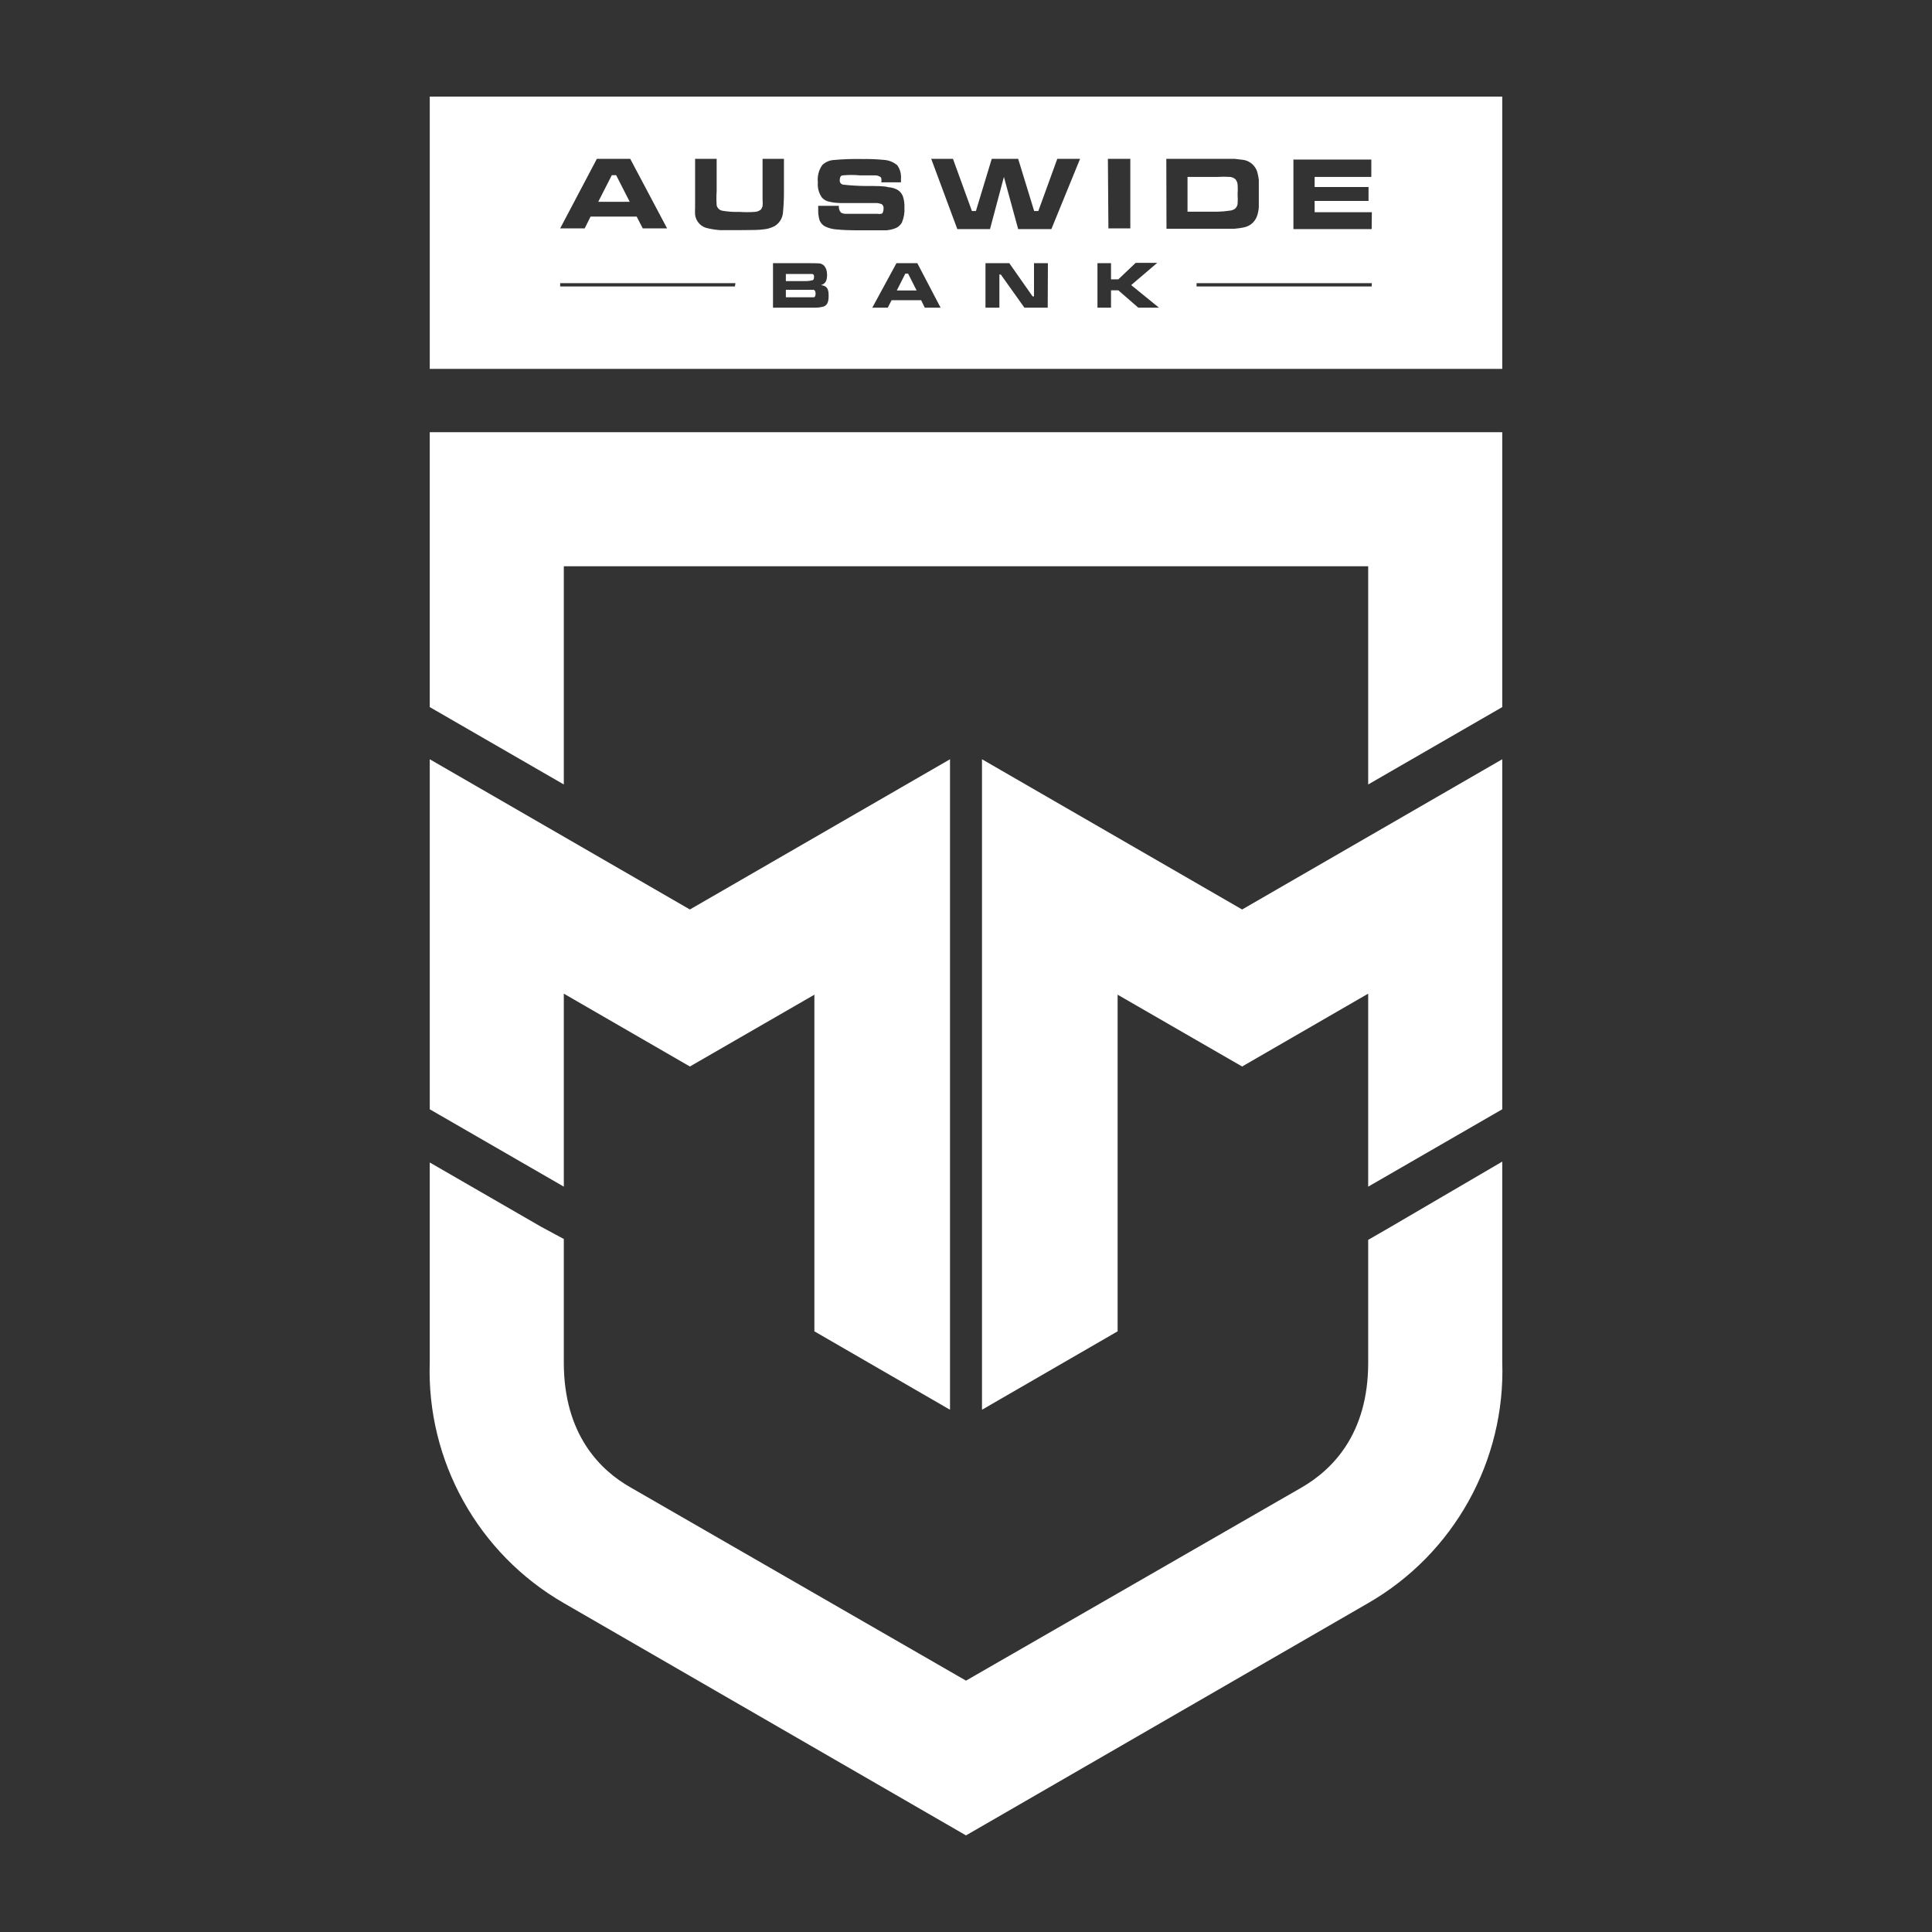 <?xml version="1.0" encoding="UTF-8" standalone="no"?>
<!DOCTYPE svg PUBLIC "-//W3C//DTD SVG 1.1//EN" "http://www.w3.org/Graphics/SVG/1.1/DTD/svg11.dtd">
<svg width="100%" height="100%" viewBox="0 0 100 100" version="1.1" xmlns="http://www.w3.org/2000/svg" xmlns:xlink="http://www.w3.org/1999/xlink" xml:space="preserve" xmlns:serif="http://www.serif.com/" style="fill-rule:evenodd;clip-rule:evenodd;stroke-linejoin:round;stroke-miterlimit:1.414;">
    <rect x="0" y="0" width="100" height="100" fill="#333333" stroke="none"/>
    <path d="M71.987,63.5l-1.17,0.675l0,6.363c0,3.708 -1.872,5.553 -3.474,6.471l-17.343,9.981l-17.343,-9.99c-1.602,-0.9 -3.474,-2.763 -3.474,-6.471l0,-6.399l-1.17,-0.63l-5.769,-3.33l0,10.323c-0.174,5.117 2.502,9.929 6.939,12.483l20.817,12.024l20.817,-12.024c4.437,-2.554 7.113,-7.366 6.939,-12.483l0,-10.368l-5.769,3.375Zm-49.743,-24.201l0,18.117l6.939,4.005l0,-9.99l6.525,3.771l6.444,-3.717l0,17.424l7.02,4.059l0,-33.669l-13.464,7.776l-13.464,-7.776Zm42.048,7.776l-13.464,-7.776l0,33.669l7.02,-4.059l0,-17.424l6.444,3.717l6.525,-3.771l0,9.99l6.939,-4.005l0,-18.117l-13.464,7.776Zm13.464,-24.705l0,14.229l-1.17,0.675l-5.769,3.33l0,-11.295l-41.634,0l0,11.295l-5.769,-3.33l-1.17,-0.675l0,-14.229l55.512,0Zm0,-17.37l0,14.094l-55.512,0l0,-14.094l55.512,0Zm-35.136,10.872c0.18,-0.072 0.27,-0.198 0.27,-0.567c0,-0.369 -0.09,-0.504 -0.396,-0.549c0.234,-0.072 0.315,-0.225 0.315,-0.531c0,-0.306 -0.126,-0.477 -0.243,-0.54c-0.117,-0.063 -0.144,-0.063 -0.9,-0.063l-1.656,0l0,2.304l2.178,0c0.14,0.001 0.279,-0.017 0.414,-0.054l0.018,0Zm17.37,0.054l-1.44,-1.17l1.35,-1.152l-1.116,0l-0.9,0.855l-0.378,0l0,-0.837l-0.702,0l0,2.304l0.702,0l0,-0.9l0.378,0l1.035,0.9l1.071,0Zm-5.76,0l0.009,-2.304l-0.72,0l0,1.719l-0.072,0l-1.206,-1.719l-1.233,0l0,2.304l0.72,0l0,-1.719l0.072,0l1.224,1.719l1.206,0Zm-5.544,0l-1.206,-2.304l-1.08,0l-1.251,2.304l0.801,0l0.198,-0.387l1.53,0l0.189,0.387l0.819,0Zm-6.57,-0.927c0.072,0.027 0.099,0.099 0.099,0.207c0,0.108 -0.045,0.18 -0.09,0.18l-1.449,0l0,-0.387l1.44,0Zm4.743,-0.837l0.144,0l0.441,0.873l-1.026,0l0.441,-0.873Zm24.138,0.666l0.009,-0.171l-9.072,0l0,0.171l9.063,0Zm-32.958,0l0.027,-0.171l-9.072,0l0,0.171l9.045,0Zm3.996,-0.648c0.099,0.018 0.099,0.081 0.099,0.162c0,0.081 -0.027,0.162 -0.081,0.162c-0.126,0.033 -0.257,0.048 -0.387,0.045l-0.99,0l0,-0.369l1.359,0Zm4.599,-4.743c0.003,-0.057 0.003,-0.114 0,-0.171c0.023,-0.252 -0.044,-0.504 -0.189,-0.711c-0.193,-0.163 -0.432,-0.261 -0.684,-0.279c-0.377,-0.036 -0.755,-0.051 -1.134,-0.045c-0.505,-0.011 -1.009,0.007 -1.512,0.054c-0.206,0.022 -0.399,0.11 -0.549,0.252c-0.187,0.261 -0.27,0.581 -0.234,0.9c-0.026,0.277 0.048,0.555 0.207,0.783c0.087,0.101 0.204,0.174 0.333,0.207c0.203,0.053 0.411,0.08 0.621,0.081l1.8,0c0.12,-0.005 0.24,0.017 0.351,0.063c0.065,0.052 0.099,0.133 0.09,0.216c0,0.153 -0.045,0.279 -0.126,0.279c-0.074,0.012 -0.151,0.012 -0.225,0l-1.647,0c-0.073,-0.005 -0.144,-0.026 -0.207,-0.063c-0.086,-0.095 -0.126,-0.224 -0.108,-0.351l-1.071,0l0,0.171c-0.007,0.198 0.017,0.395 0.072,0.585c0.058,0.134 0.159,0.246 0.288,0.315c0.187,0.088 0.388,0.139 0.594,0.153l0.018,0c0.261,0.027 0.558,0.045 1.206,0.045c0.648,0 1.098,0 1.341,0c0.18,-0.013 0.356,-0.056 0.522,-0.126c0.12,-0.06 0.22,-0.154 0.288,-0.27c0.105,-0.244 0.151,-0.509 0.135,-0.774c0.009,-0.201 -0.018,-0.402 -0.081,-0.594c-0.054,-0.139 -0.152,-0.256 -0.279,-0.333c-0.147,-0.08 -0.31,-0.127 -0.477,-0.135c-0.198,-0.063 -0.594,-0.063 -1.179,-0.063c-0.394,-0.002 -0.788,-0.026 -1.179,-0.072c-0.101,-0.03 -0.166,-0.13 -0.153,-0.234c0,-0.135 0.054,-0.243 0.153,-0.243c0.299,-0.028 0.601,-0.028 0.9,0l0.765,0c0.088,-0.003 0.175,0.019 0.252,0.063c0.04,0.016 0.07,0.049 0.081,0.09c0.013,0.068 0.013,0.139 0,0.207l1.017,0Zm-7.164,0.891c0.011,0.114 0.011,0.228 0,0.342c-0.016,0.062 -0.043,0.12 -0.081,0.171c-0.089,0.075 -0.199,0.119 -0.315,0.126c-0.267,0.019 -0.534,0.019 -0.801,0c-0.301,0.011 -0.603,-0.01 -0.9,-0.063c-0.139,-0.031 -0.248,-0.14 -0.279,-0.279c-0.017,-0.243 -0.017,-0.486 0,-0.729l0,-1.674l-1.116,0l0,2.502c-0.007,0.132 -0.007,0.264 0,0.396c0.047,0.359 0.327,0.645 0.684,0.702c0.204,0.047 0.412,0.077 0.621,0.09l1.017,0c0.603,0 1.026,-0.009 1.188,-0.036c0.211,-0.016 0.416,-0.074 0.603,-0.171c0.239,-0.143 0.399,-0.389 0.432,-0.666c0.038,-0.38 0.056,-0.761 0.054,-1.143l0,-1.674l-1.107,0l0,2.106Zm14.949,1.53l1.485,-3.636l-1.179,0l-0.981,2.7l-0.216,0l-0.828,-2.7l-1.368,0l-0.819,2.7l-0.207,0l-0.981,-2.7l-1.125,0l1.35,3.636l1.692,0l0.72,-2.7l0.738,2.7l1.719,0Zm16.56,-2.7l0,-0.9l-4.032,0l0,3.6l4.05,0l0.009,-0.873l-2.961,0l0,-0.585l2.79,0l0,-0.72l-2.79,0l0,-0.522l2.934,0Zm-10.611,-0.936l3.537,0l0.459,0.054c0.335,0.056 0.61,0.297 0.711,0.621c0.037,0.136 0.064,0.274 0.081,0.414l0,1.404c-0.009,0.156 -0.039,0.311 -0.09,0.459c-0.103,0.304 -0.361,0.531 -0.675,0.594c-0.166,0.035 -0.335,0.059 -0.504,0.072l-3.51,0l-0.009,-3.618Zm-25.839,3.6l-1.908,-3.6l-1.728,0l-1.899,3.6l1.269,0l0.306,-0.612l2.385,0l0.315,0.612l1.26,0Zm23.976,0l0,-3.6l-1.161,0l0.027,3.6l1.134,0Zm4.5,-2.664c0.225,-0.015 0.45,-0.015 0.675,0c0.101,0.012 0.196,0.056 0.27,0.126c0.061,0.075 0.098,0.165 0.108,0.261c0.013,0.171 0.013,0.342 0,0.513c0.013,0.168 0.013,0.336 0,0.504c-0.016,0.094 -0.064,0.18 -0.135,0.243c-0.082,0.058 -0.179,0.092 -0.279,0.099c-0.209,0.031 -0.419,0.049 -0.63,0.054l-1.548,0l0,-1.8l1.539,0Zm-31.338,-0.09l0.225,0l0.702,1.377l-1.629,0l0.702,-1.377Z" style="fill:#fff;"/>
</svg>
